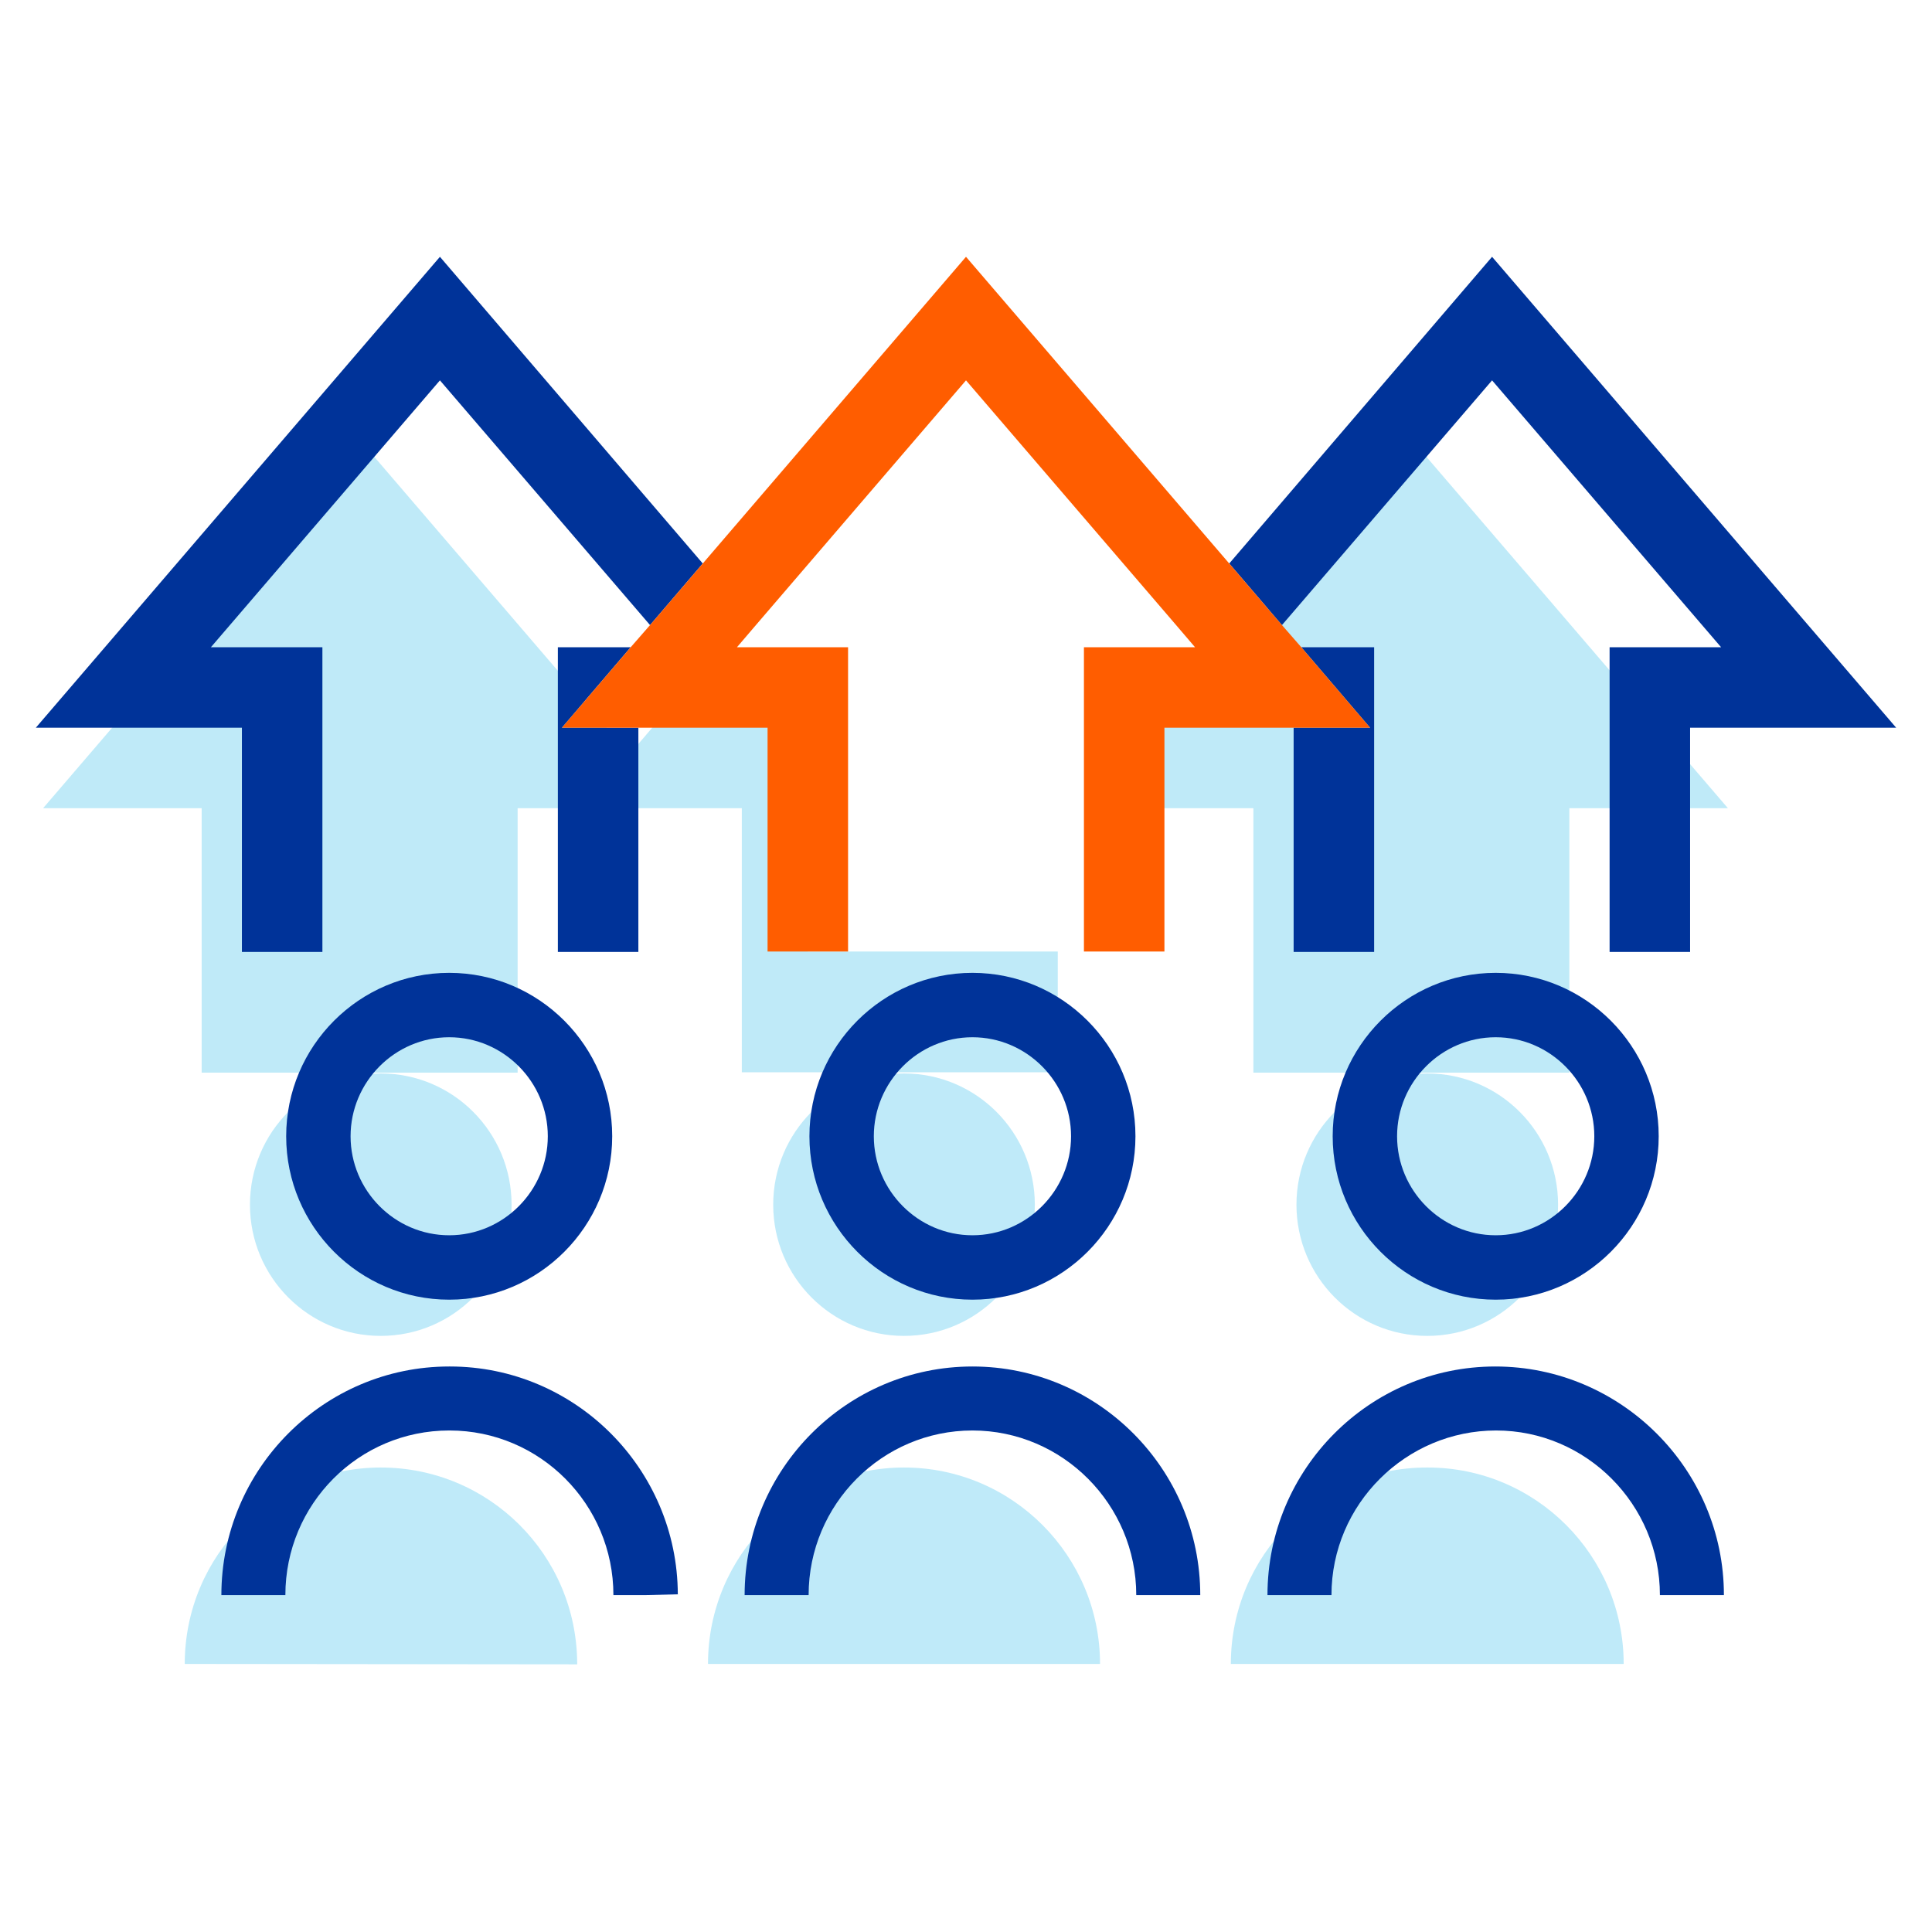 <?xml version="1.0" encoding="UTF-8"?>
<svg id="uuid-ea946d3b-0ae1-42ff-96d3-020eb2d0b1bd" data-name="Ebene 1" xmlns="http://www.w3.org/2000/svg" width="48" height="48" viewBox="0 0 48 48">
  <defs>
    <style>
      .uuid-6b3afc66-dde8-4c3b-9102-ede5ece94b84 {
        fill: none;
      }

      .uuid-6b3afc66-dde8-4c3b-9102-ede5ece94b84, .uuid-e16ea696-bf88-4b77-84cb-7c0be4bce343, .uuid-3eeb2e2c-e9c3-4959-bbd8-cfafe1781363, .uuid-0ab8b296-2da4-4858-ba22-5fb7adafa7f8, .uuid-7224c06e-e7ee-43a3-9ebf-87b9b0decb45 {
        stroke-width: 0px;
      }

      .uuid-e16ea696-bf88-4b77-84cb-7c0be4bce343, .uuid-e6136f8f-a9bf-4f00-bcce-9d5c9c08409b {
        opacity: .25;
      }

      .uuid-e16ea696-bf88-4b77-84cb-7c0be4bce343, .uuid-7224c06e-e7ee-43a3-9ebf-87b9b0decb45 {
        fill: #00ace7;
      }

      .uuid-3eeb2e2c-e9c3-4959-bbd8-cfafe1781363 {
        fill: #ff5d00;
      }

      .uuid-0ab8b296-2da4-4858-ba22-5fb7adafa7f8 {
        fill: #039;
      }
    </style>
  </defs>
  <g>
    <polygon class="uuid-e16ea696-bf88-4b77-84cb-7c0be4bce343" points="20.07 23.64 20.07 17.08 17.06 17.08 15.64 18.74 8.93 10.92 1.07 20.08 5.01 20.08 5.01 26.65 12.86 26.65 12.86 20.08 16.8 20.08 16.79 20.08 18.43 20.08 18.43 26.64 26.28 26.64 26.28 23.64 20.07 23.64"/>
    <polygon class="uuid-e16ea696-bf88-4b77-84cb-7c0be4bce343" points="35.07 10.92 30.82 15.87 31.86 17.08 29.78 17.08 28.71 18.33 27.93 17.41 27.93 20.08 31.14 20.08 31.14 26.65 38.99 26.65 38.99 20.08 42.93 20.08 35.07 10.92"/>
  </g>
  <g class="uuid-e6136f8f-a9bf-4f00-bcce-9d5c9c08409b">
    <path class="uuid-7224c06e-e7ee-43a3-9ebf-87b9b0decb45" d="m30.58,41.34c0-2.7,2.18-4.88,4.87-4.88,0,0,.01,0,.02,0h0c2.69,0,4.87,2.19,4.87,4.88h0"/>
    <ellipse class="uuid-7224c06e-e7ee-43a3-9ebf-87b9b0decb45" cx="35.46" cy="29.93" rx="3.25" ry="3.26"/>
    <path class="uuid-7224c06e-e7ee-43a3-9ebf-87b9b0decb45" d="m17.59,41.34c0-2.7,2.18-4.88,4.87-4.88h0c2.69,0,4.87,2.19,4.87,4.88h0"/>
    <ellipse class="uuid-7224c06e-e7ee-43a3-9ebf-87b9b0decb45" cx="22.46" cy="29.93" rx="3.25" ry="3.26"/>
    <path class="uuid-7224c06e-e7ee-43a3-9ebf-87b9b0decb45" d="m4.59,41.34c0-2.7,2.18-4.88,4.87-4.88h0c2.69,0,4.87,2.17,4.88,4.87,0,0,0,.01,0,.02"/>
    <ellipse class="uuid-7224c06e-e7ee-43a3-9ebf-87b9b0decb45" cx="9.46" cy="29.93" rx="3.25" ry="3.26"/>
  </g>
  <g>
    <path class="uuid-0ab8b296-2da4-4858-ba22-5fb7adafa7f8" d="m42.83,39.63h-1.59c0-2.25-1.83-4.09-4.07-4.09s-4.09,1.83-4.09,4.09h-1.59c0-3.13,2.54-5.68,5.66-5.68s5.68,2.55,5.68,5.68Z"/>
    <path class="uuid-0ab8b296-2da4-4858-ba22-5fb7adafa7f8" d="m37.16,32.29c-2.23,0-4.05-1.82-4.05-4.06s1.82-4.06,4.05-4.06,4.05,1.82,4.05,4.06-1.82,4.06-4.05,4.06Zm0-6.52c-1.35,0-2.45,1.11-2.45,2.46s1.1,2.46,2.45,2.46,2.45-1.11,2.45-2.46-1.1-2.46-2.45-2.46Z"/>
    <path class="uuid-0ab8b296-2da4-4858-ba22-5fb7adafa7f8" d="m29.82,39.63h-1.59c0-2.25-1.83-4.09-4.07-4.09s-4.07,1.83-4.07,4.09h-1.59c0-3.13,2.54-5.68,5.66-5.68s5.66,2.55,5.66,5.68Z"/>
    <path class="uuid-0ab8b296-2da4-4858-ba22-5fb7adafa7f8" d="m24.16,32.29c-2.23,0-4.05-1.82-4.05-4.06s1.82-4.06,4.05-4.06,4.05,1.82,4.05,4.06-1.82,4.06-4.05,4.06Zm0-6.52c-1.35,0-2.45,1.11-2.45,2.46s1.1,2.46,2.45,2.46,2.45-1.11,2.45-2.46-1.1-2.46-2.45-2.46Z"/>
    <path class="uuid-0ab8b296-2da4-4858-ba22-5fb7adafa7f8" d="m16.04,39.63h-.8c0-2.26-1.83-4.09-4.07-4.09h-.01c-2.25,0-4.07,1.83-4.07,4.09h-1.59c0-3.13,2.54-5.68,5.66-5.68h.02c3.11,0,5.65,2.54,5.66,5.66l-.8.02Z"/>
    <path class="uuid-0ab8b296-2da4-4858-ba22-5fb7adafa7f8" d="m11.16,32.29c-2.23,0-4.05-1.82-4.05-4.06s1.82-4.06,4.05-4.06,4.05,1.82,4.05,4.06-1.82,4.06-4.05,4.06Zm0-6.52c-1.35,0-2.45,1.11-2.45,2.46s1.1,2.46,2.45,2.46,2.45-1.11,2.45-2.46-1.1-2.46-2.45-2.46Z"/>
  </g>
  <g>
    <polygon class="uuid-0ab8b296-2da4-4858-ba22-5fb7adafa7f8" points="28.93 18.08 28.93 18.08 32.14 18.08 32.14 23.65 34.14 23.65 34.14 16.08 32.33 16.08 34.04 18.08 28.93 18.08"/>
    <polygon class="uuid-0ab8b296-2da4-4858-ba22-5fb7adafa7f8" points="37.07 6.38 30.54 14 31.85 15.53 37.07 9.45 42.76 16.08 39.99 16.08 39.99 23.65 41.99 23.65 41.99 18.08 47.11 18.08 37.07 6.38"/>
    <polygon class="uuid-0ab8b296-2da4-4858-ba22-5fb7adafa7f8" points="13.96 18.08 15.67 16.08 13.86 16.08 13.86 23.65 15.86 23.65 15.86 18.08 19.07 18.08 19.07 18.08 13.96 18.08"/>
    <polygon class="uuid-0ab8b296-2da4-4858-ba22-5fb7adafa7f8" points="10.93 6.38 .89 18.08 6.01 18.08 6.01 23.65 8.01 23.65 8.01 16.08 5.24 16.08 10.93 9.45 16.15 15.53 17.46 14 10.93 6.38"/>
    <polygon class="uuid-3eeb2e2c-e9c3-4959-bbd8-cfafe1781363" points="24 6.38 17.46 14 16.15 15.53 15.67 16.08 13.96 18.08 19.07 18.08 19.07 18.08 19.07 23.64 21.07 23.64 21.07 16.08 19.25 16.08 18.31 16.08 18.78 15.53 24 9.45 29.22 15.53 29.69 16.08 28.75 16.08 26.93 16.08 26.93 23.64 28.93 23.64 28.93 18.08 28.93 18.08 34.04 18.08 32.33 16.08 31.85 15.53 30.54 14 24 6.38"/>
  </g>
  <rect class="uuid-6b3afc66-dde8-4c3b-9102-ede5ece94b84" width="48" height="48"/>
</svg>
